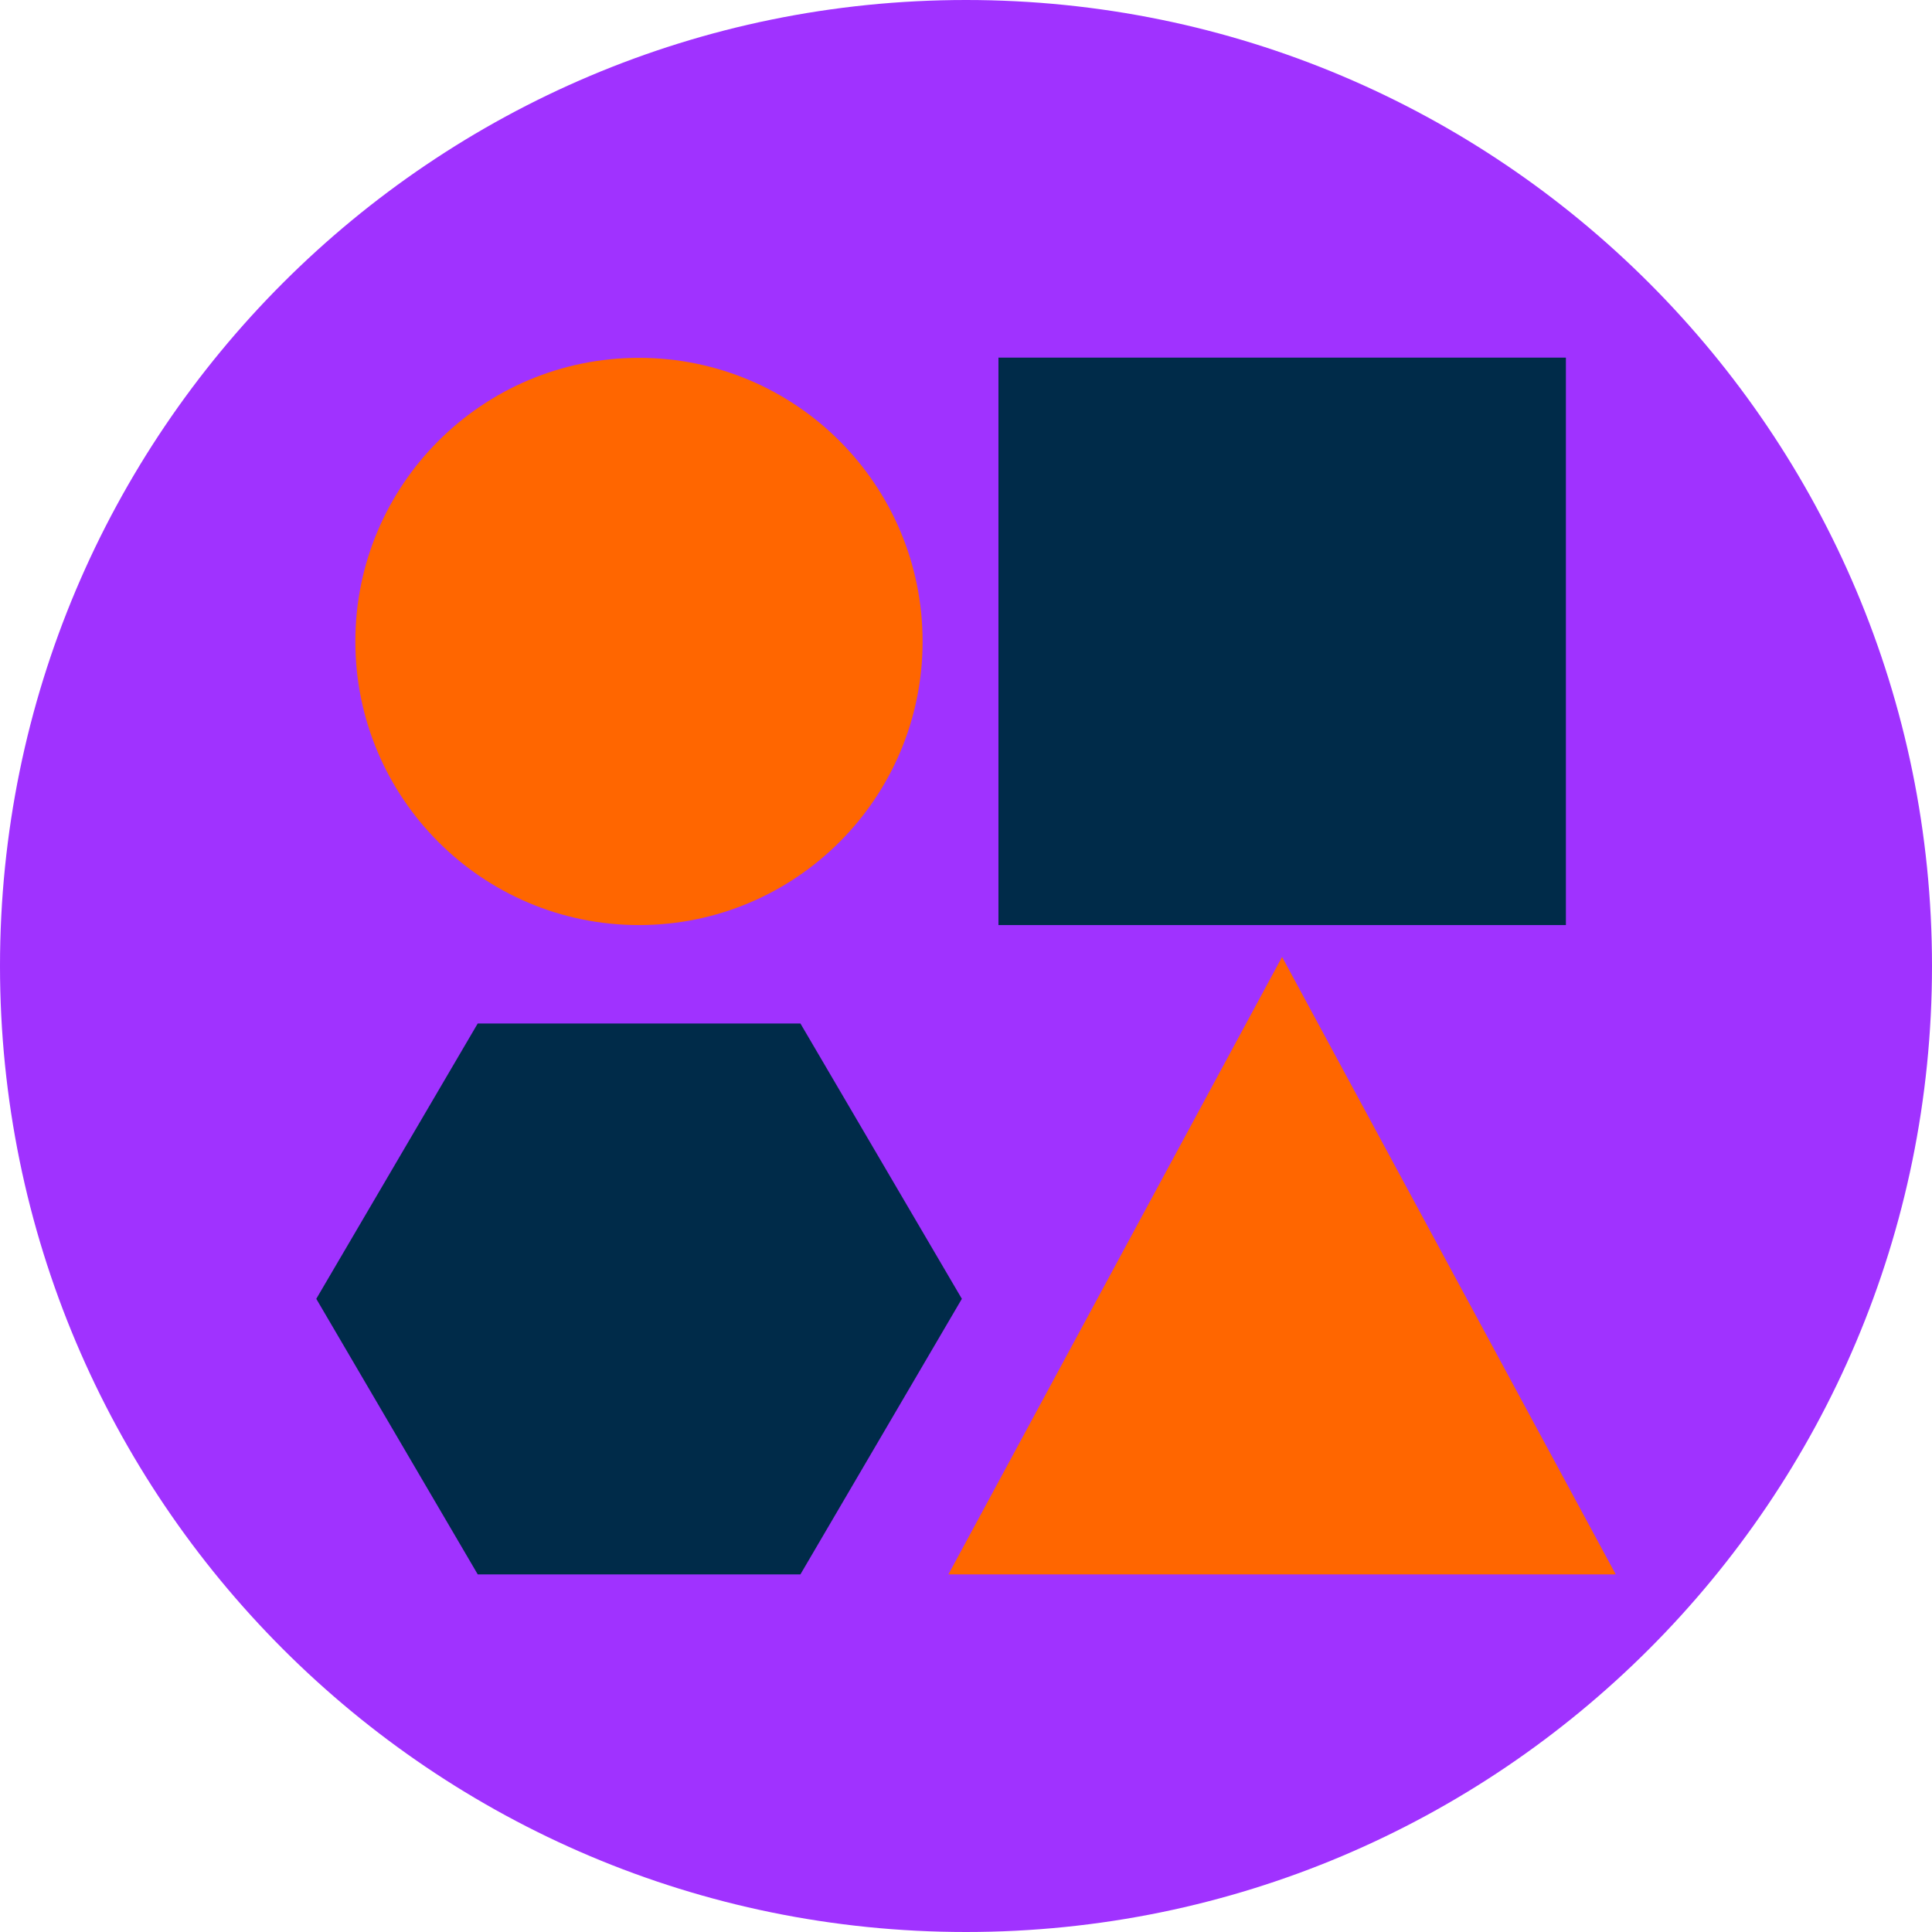 <svg width="150" height="150" viewBox="0 0 150 150" fill="none" xmlns="http://www.w3.org/2000/svg">
<g clip-path="url(#clip0_845_3843)">
<path d="M75 150C116.421 150 150 116.421 150 75C150 33.579 116.421 0 75 0C33.579 0 0 33.579 0 75C0 116.421 33.579 150 75 150Z" fill="#A032FF"/>
<path d="M49.609 71.823C61.771 71.823 71.63 61.964 71.63 49.802C71.63 37.641 61.771 27.782 49.609 27.782C37.448 27.782 27.589 37.641 27.589 49.802C27.589 61.964 37.448 71.823 49.609 71.823Z" fill="#FF6600"/>
<path d="M121.576 27.766H77.52V71.822H121.576V27.766Z" fill="#002B49"/>
<path d="M73.636 122.234L99.54 74.294L125.444 122.234H73.636Z" fill="#FF6600"/>
<path d="M62.144 79.462H37.091L24.556 100.84L37.091 122.234H62.144L74.679 100.84L62.144 79.462Z" fill="#002B49"/>
</g>
<defs>
<clipPath id="clip0_845_3843">
<rect width="150" height="150" fill="white"/>
</clipPath>
</defs>
</svg>
